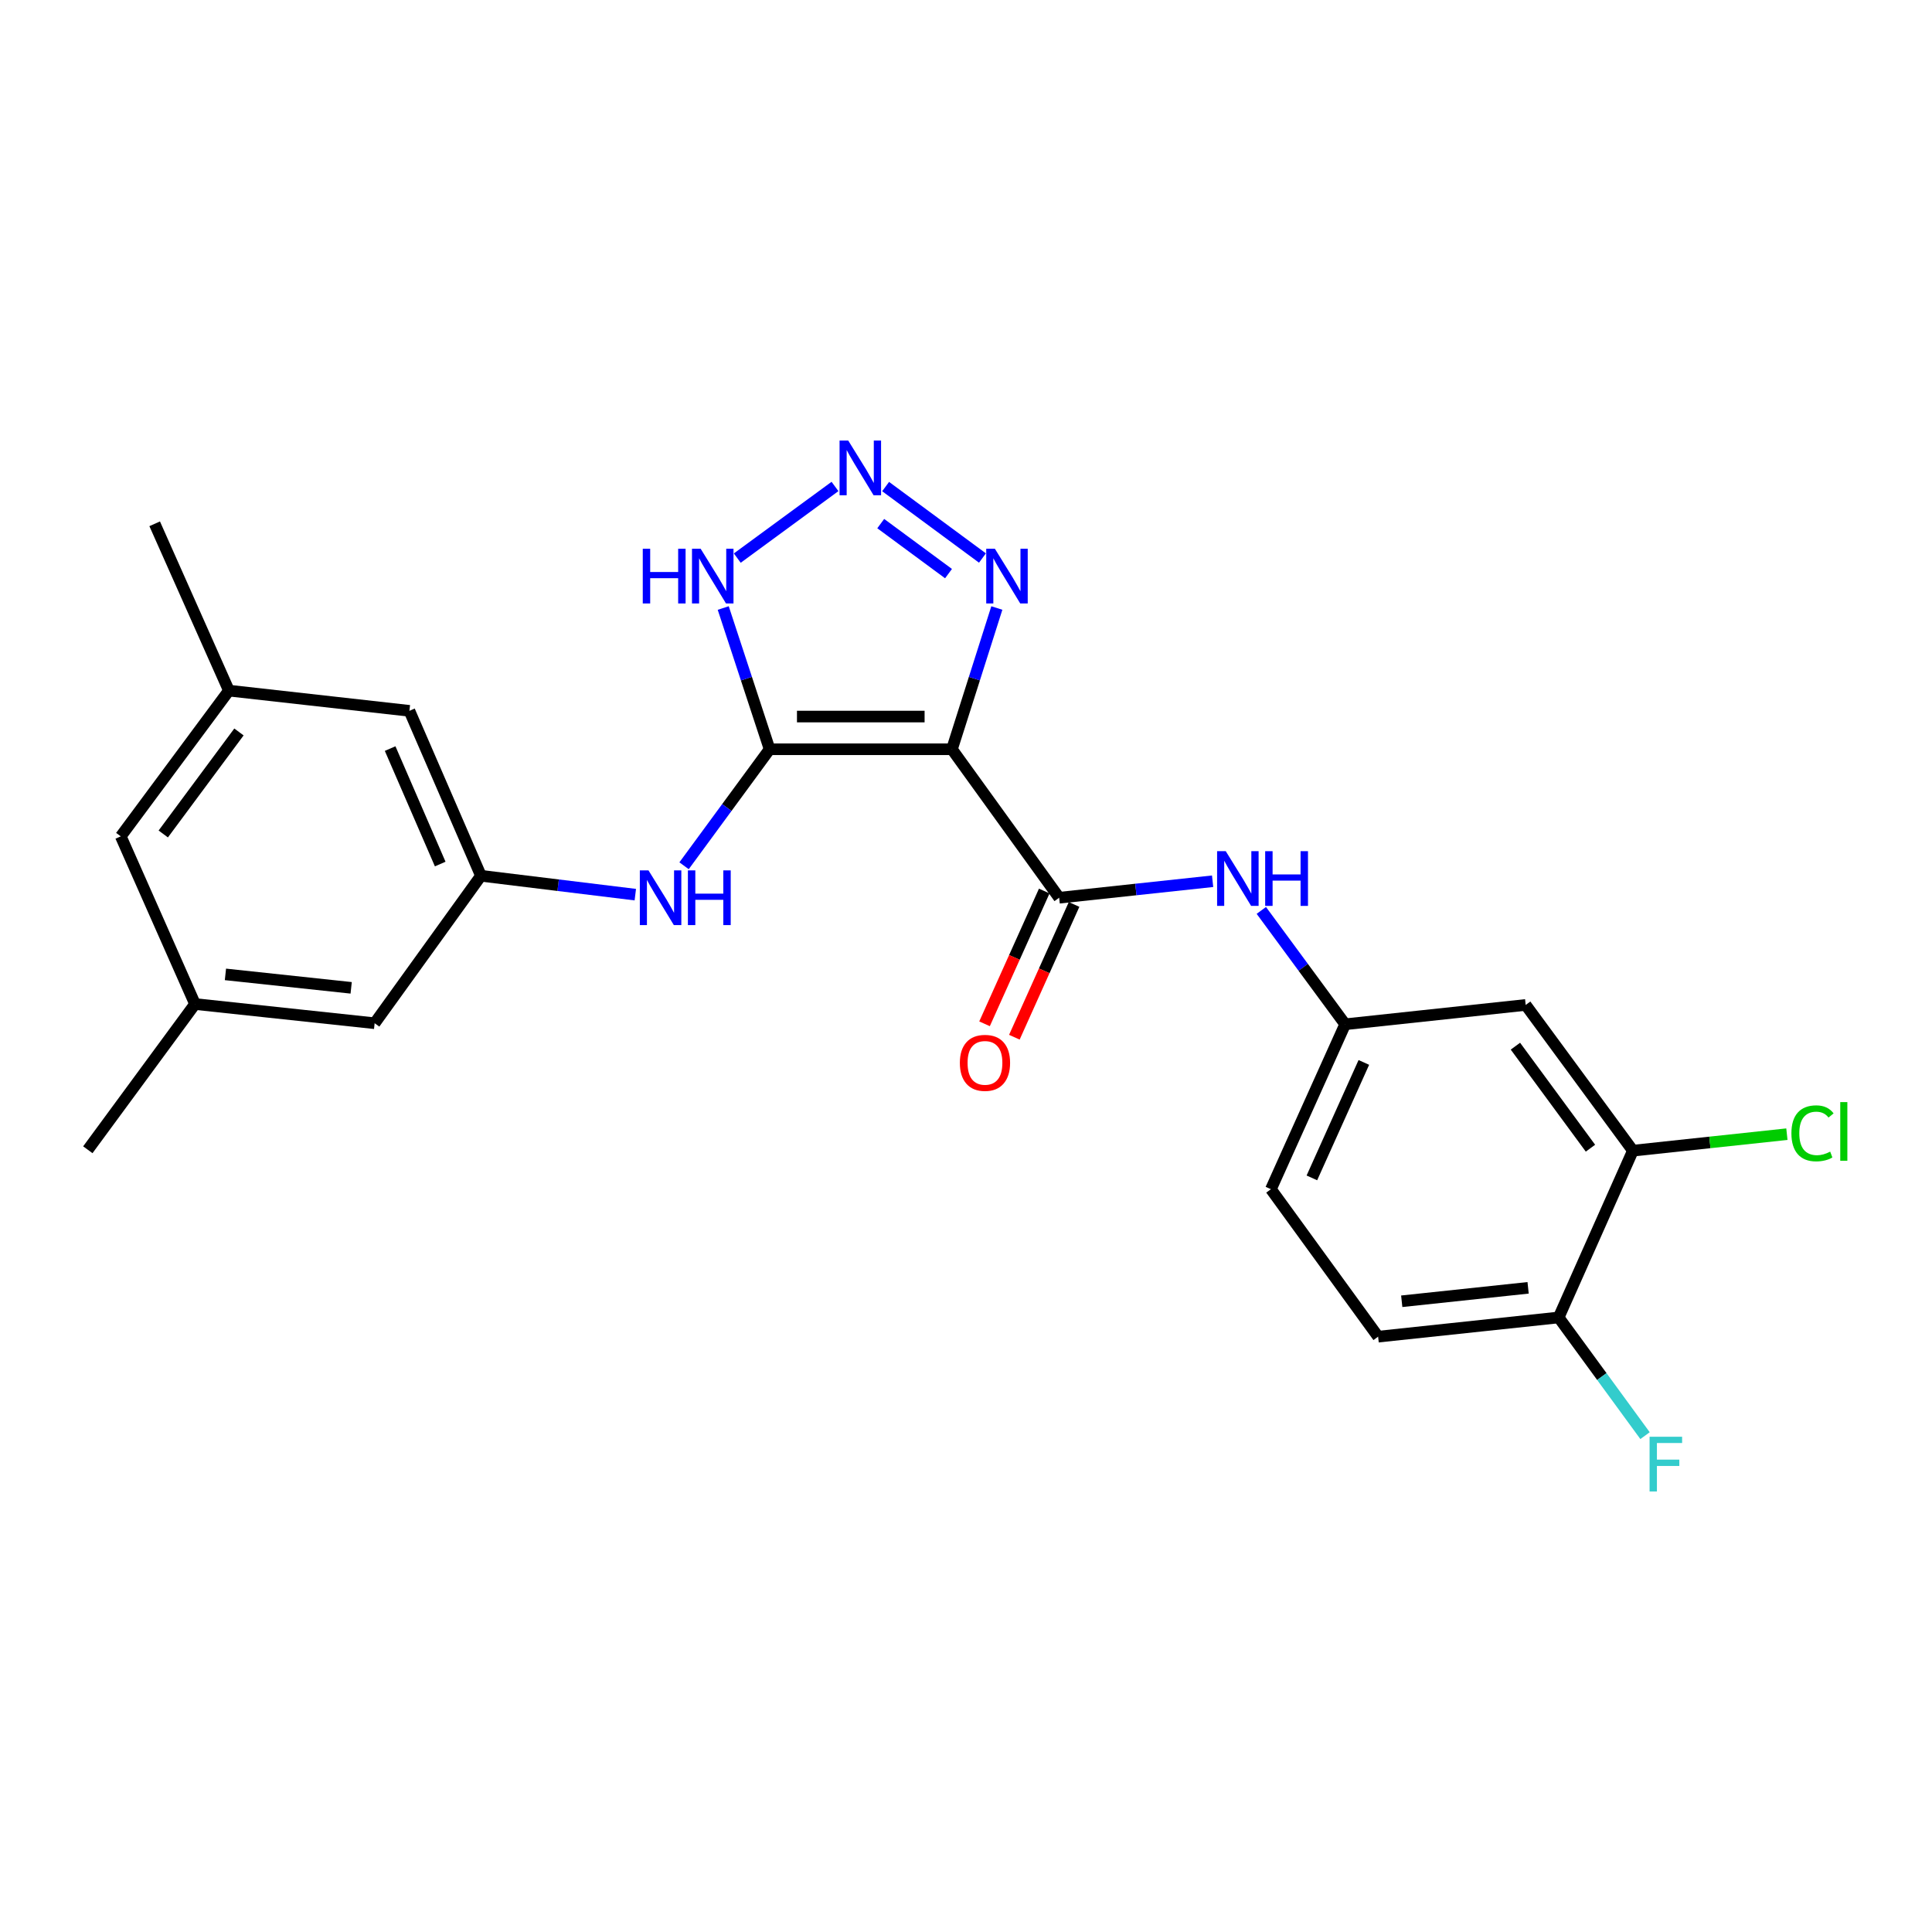 <?xml version='1.0' encoding='iso-8859-1'?>
<svg version='1.1' baseProfile='full'
              xmlns='http://www.w3.org/2000/svg'
                      xmlns:rdkit='http://www.rdkit.org/xml'
                      xmlns:xlink='http://www.w3.org/1999/xlink'
                  xml:space='preserve'
width='1000px' height='1000px' viewBox='0 0 1000 1000'>
<!-- END OF HEADER -->
<rect style='opacity:1.0;fill:#FFFFFF;stroke:none' width='1000' height='1000' x='0' y='0'> </rect>
<path class='bond-0' d='M 492.724,387.816 L 398.352,387.816' style='fill:none;fill-rule:evenodd;stroke:#000000;stroke-width:6px;stroke-linecap:butt;stroke-linejoin:miter;stroke-opacity:1' />
<path class='bond-0' d='M 478.568,370.888 L 412.508,370.888' style='fill:none;fill-rule:evenodd;stroke:#000000;stroke-width:6px;stroke-linecap:butt;stroke-linejoin:miter;stroke-opacity:1' />
<path class='bond-2' d='M 492.724,387.816 L 548.219,464.668' style='fill:none;fill-rule:evenodd;stroke:#000000;stroke-width:6px;stroke-linecap:butt;stroke-linejoin:miter;stroke-opacity:1' />
<path class='bond-3' d='M 492.724,387.816 L 504.343,351.26' style='fill:none;fill-rule:evenodd;stroke:#000000;stroke-width:6px;stroke-linecap:butt;stroke-linejoin:miter;stroke-opacity:1' />
<path class='bond-3' d='M 504.343,351.26 L 515.962,314.704' style='fill:none;fill-rule:evenodd;stroke:#0000FF;stroke-width:6px;stroke-linecap:butt;stroke-linejoin:miter;stroke-opacity:1' />
<path class='bond-4' d='M 398.352,387.816 L 386.347,351.263' style='fill:none;fill-rule:evenodd;stroke:#000000;stroke-width:6px;stroke-linecap:butt;stroke-linejoin:miter;stroke-opacity:1' />
<path class='bond-4' d='M 386.347,351.263 L 374.342,314.711' style='fill:none;fill-rule:evenodd;stroke:#0000FF;stroke-width:6px;stroke-linecap:butt;stroke-linejoin:miter;stroke-opacity:1' />
<path class='bond-5' d='M 398.352,387.816 L 376.208,417.97' style='fill:none;fill-rule:evenodd;stroke:#000000;stroke-width:6px;stroke-linecap:butt;stroke-linejoin:miter;stroke-opacity:1' />
<path class='bond-5' d='M 376.208,417.97 L 354.065,448.124' style='fill:none;fill-rule:evenodd;stroke:#0000FF;stroke-width:6px;stroke-linecap:butt;stroke-linejoin:miter;stroke-opacity:1' />
<path class='bond-1' d='M 458.397,251.845 L 508.518,288.828' style='fill:none;fill-rule:evenodd;stroke:#0000FF;stroke-width:6px;stroke-linecap:butt;stroke-linejoin:miter;stroke-opacity:1' />
<path class='bond-1' d='M 455.864,271.014 L 490.95,296.902' style='fill:none;fill-rule:evenodd;stroke:#0000FF;stroke-width:6px;stroke-linecap:butt;stroke-linejoin:miter;stroke-opacity:1' />
<path class='bond-24' d='M 432.19,251.793 L 381.618,288.878' style='fill:none;fill-rule:evenodd;stroke:#0000FF;stroke-width:6px;stroke-linecap:butt;stroke-linejoin:miter;stroke-opacity:1' />
<path class='bond-6' d='M 548.219,464.668 L 587.932,460.4' style='fill:none;fill-rule:evenodd;stroke:#000000;stroke-width:6px;stroke-linecap:butt;stroke-linejoin:miter;stroke-opacity:1' />
<path class='bond-6' d='M 587.932,460.4 L 627.645,456.132' style='fill:none;fill-rule:evenodd;stroke:#0000FF;stroke-width:6px;stroke-linecap:butt;stroke-linejoin:miter;stroke-opacity:1' />
<path class='bond-11' d='M 540.5,461.196 L 525.047,495.557' style='fill:none;fill-rule:evenodd;stroke:#000000;stroke-width:6px;stroke-linecap:butt;stroke-linejoin:miter;stroke-opacity:1' />
<path class='bond-11' d='M 525.047,495.557 L 509.595,529.918' style='fill:none;fill-rule:evenodd;stroke:#FF0000;stroke-width:6px;stroke-linecap:butt;stroke-linejoin:miter;stroke-opacity:1' />
<path class='bond-11' d='M 555.938,468.139 L 540.486,502.5' style='fill:none;fill-rule:evenodd;stroke:#000000;stroke-width:6px;stroke-linecap:butt;stroke-linejoin:miter;stroke-opacity:1' />
<path class='bond-11' d='M 540.486,502.5 L 525.033,536.861' style='fill:none;fill-rule:evenodd;stroke:#FF0000;stroke-width:6px;stroke-linecap:butt;stroke-linejoin:miter;stroke-opacity:1' />
<path class='bond-7' d='M 328.835,463.068 L 288.885,458.183' style='fill:none;fill-rule:evenodd;stroke:#0000FF;stroke-width:6px;stroke-linecap:butt;stroke-linejoin:miter;stroke-opacity:1' />
<path class='bond-7' d='M 288.885,458.183 L 248.936,453.298' style='fill:none;fill-rule:evenodd;stroke:#000000;stroke-width:6px;stroke-linecap:butt;stroke-linejoin:miter;stroke-opacity:1' />
<path class='bond-10' d='M 652.861,471.229 L 674.557,500.695' style='fill:none;fill-rule:evenodd;stroke:#0000FF;stroke-width:6px;stroke-linecap:butt;stroke-linejoin:miter;stroke-opacity:1' />
<path class='bond-10' d='M 674.557,500.695 L 696.253,530.16' style='fill:none;fill-rule:evenodd;stroke:#000000;stroke-width:6px;stroke-linecap:butt;stroke-linejoin:miter;stroke-opacity:1' />
<path class='bond-15' d='M 248.936,453.298 L 193.911,529.624' style='fill:none;fill-rule:evenodd;stroke:#000000;stroke-width:6px;stroke-linecap:butt;stroke-linejoin:miter;stroke-opacity:1' />
<path class='bond-16' d='M 248.936,453.298 L 211.911,367.926' style='fill:none;fill-rule:evenodd;stroke:#000000;stroke-width:6px;stroke-linecap:butt;stroke-linejoin:miter;stroke-opacity:1' />
<path class='bond-16' d='M 227.852,447.227 L 201.935,387.467' style='fill:none;fill-rule:evenodd;stroke:#000000;stroke-width:6px;stroke-linecap:butt;stroke-linejoin:miter;stroke-opacity:1' />
<path class='bond-8' d='M 845.18,595.586 L 789.694,520.153' style='fill:none;fill-rule:evenodd;stroke:#000000;stroke-width:6px;stroke-linecap:butt;stroke-linejoin:miter;stroke-opacity:1' />
<path class='bond-8' d='M 823.221,594.301 L 784.381,541.499' style='fill:none;fill-rule:evenodd;stroke:#000000;stroke-width:6px;stroke-linecap:butt;stroke-linejoin:miter;stroke-opacity:1' />
<path class='bond-19' d='M 845.18,595.586 L 885.036,591.316' style='fill:none;fill-rule:evenodd;stroke:#000000;stroke-width:6px;stroke-linecap:butt;stroke-linejoin:miter;stroke-opacity:1' />
<path class='bond-19' d='M 885.036,591.316 L 924.893,587.047' style='fill:none;fill-rule:evenodd;stroke:#00CC00;stroke-width:6px;stroke-linecap:butt;stroke-linejoin:miter;stroke-opacity:1' />
<path class='bond-25' d='M 845.18,595.586 L 806.753,681.917' style='fill:none;fill-rule:evenodd;stroke:#000000;stroke-width:6px;stroke-linecap:butt;stroke-linejoin:miter;stroke-opacity:1' />
<path class='bond-9' d='M 789.694,520.153 L 696.253,530.16' style='fill:none;fill-rule:evenodd;stroke:#000000;stroke-width:6px;stroke-linecap:butt;stroke-linejoin:miter;stroke-opacity:1' />
<path class='bond-20' d='M 696.253,530.16 L 657.827,615.532' style='fill:none;fill-rule:evenodd;stroke:#000000;stroke-width:6px;stroke-linecap:butt;stroke-linejoin:miter;stroke-opacity:1' />
<path class='bond-20' d='M 705.925,549.913 L 679.027,609.674' style='fill:none;fill-rule:evenodd;stroke:#000000;stroke-width:6px;stroke-linecap:butt;stroke-linejoin:miter;stroke-opacity:1' />
<path class='bond-12' d='M 806.753,681.917 L 713.312,691.858' style='fill:none;fill-rule:evenodd;stroke:#000000;stroke-width:6px;stroke-linecap:butt;stroke-linejoin:miter;stroke-opacity:1' />
<path class='bond-12' d='M 790.947,666.576 L 725.538,673.534' style='fill:none;fill-rule:evenodd;stroke:#000000;stroke-width:6px;stroke-linecap:butt;stroke-linejoin:miter;stroke-opacity:1' />
<path class='bond-21' d='M 806.753,681.917 L 829.111,712.502' style='fill:none;fill-rule:evenodd;stroke:#000000;stroke-width:6px;stroke-linecap:butt;stroke-linejoin:miter;stroke-opacity:1' />
<path class='bond-21' d='M 829.111,712.502 L 851.468,743.086' style='fill:none;fill-rule:evenodd;stroke:#33CCCC;stroke-width:6px;stroke-linecap:butt;stroke-linejoin:miter;stroke-opacity:1' />
<path class='bond-13' d='M 100.94,519.683 L 193.911,529.624' style='fill:none;fill-rule:evenodd;stroke:#000000;stroke-width:6px;stroke-linecap:butt;stroke-linejoin:miter;stroke-opacity:1' />
<path class='bond-13' d='M 116.685,504.342 L 181.765,511.301' style='fill:none;fill-rule:evenodd;stroke:#000000;stroke-width:6px;stroke-linecap:butt;stroke-linejoin:miter;stroke-opacity:1' />
<path class='bond-22' d='M 100.94,519.683 L 45.455,595.115' style='fill:none;fill-rule:evenodd;stroke:#000000;stroke-width:6px;stroke-linecap:butt;stroke-linejoin:miter;stroke-opacity:1' />
<path class='bond-26' d='M 100.94,519.683 L 62.514,432.891' style='fill:none;fill-rule:evenodd;stroke:#000000;stroke-width:6px;stroke-linecap:butt;stroke-linejoin:miter;stroke-opacity:1' />
<path class='bond-14' d='M 118.479,357.459 L 211.911,367.926' style='fill:none;fill-rule:evenodd;stroke:#000000;stroke-width:6px;stroke-linecap:butt;stroke-linejoin:miter;stroke-opacity:1' />
<path class='bond-18' d='M 118.479,357.459 L 62.514,432.891' style='fill:none;fill-rule:evenodd;stroke:#000000;stroke-width:6px;stroke-linecap:butt;stroke-linejoin:miter;stroke-opacity:1' />
<path class='bond-18' d='M 123.679,378.86 L 84.504,431.662' style='fill:none;fill-rule:evenodd;stroke:#000000;stroke-width:6px;stroke-linecap:butt;stroke-linejoin:miter;stroke-opacity:1' />
<path class='bond-23' d='M 118.479,357.459 L 80.062,271.118' style='fill:none;fill-rule:evenodd;stroke:#000000;stroke-width:6px;stroke-linecap:butt;stroke-linejoin:miter;stroke-opacity:1' />
<path class='bond-17' d='M 713.312,691.858 L 657.827,615.532' style='fill:none;fill-rule:evenodd;stroke:#000000;stroke-width:6px;stroke-linecap:butt;stroke-linejoin:miter;stroke-opacity:1' />
<path  class='atom-2' d='M 439.038 228.02
L 448.318 243.02
Q 449.238 244.5, 450.718 247.18
Q 452.198 249.86, 452.278 250.02
L 452.278 228.02
L 456.038 228.02
L 456.038 256.34
L 452.158 256.34
L 442.198 239.94
Q 441.038 238.02, 439.798 235.82
Q 438.598 233.62, 438.238 232.94
L 438.238 256.34
L 434.558 256.34
L 434.558 228.02
L 439.038 228.02
' fill='#0000FF'/>
<path  class='atom-4' d='M 514.95 284.033
L 524.23 299.033
Q 525.15 300.513, 526.63 303.193
Q 528.11 305.873, 528.19 306.033
L 528.19 284.033
L 531.95 284.033
L 531.95 312.353
L 528.07 312.353
L 518.11 295.953
Q 516.95 294.033, 515.71 291.833
Q 514.51 289.633, 514.15 288.953
L 514.15 312.353
L 510.47 312.353
L 510.47 284.033
L 514.95 284.033
' fill='#0000FF'/>
<path  class='atom-5' d='M 332.696 284.033
L 336.536 284.033
L 336.536 296.073
L 351.016 296.073
L 351.016 284.033
L 354.856 284.033
L 354.856 312.353
L 351.016 312.353
L 351.016 299.273
L 336.536 299.273
L 336.536 312.353
L 332.696 312.353
L 332.696 284.033
' fill='#0000FF'/>
<path  class='atom-5' d='M 362.656 284.033
L 371.936 299.033
Q 372.856 300.513, 374.336 303.193
Q 375.816 305.873, 375.896 306.033
L 375.896 284.033
L 379.656 284.033
L 379.656 312.353
L 375.776 312.353
L 365.816 295.953
Q 364.656 294.033, 363.416 291.833
Q 362.216 289.633, 361.856 288.953
L 361.856 312.353
L 358.176 312.353
L 358.176 284.033
L 362.656 284.033
' fill='#0000FF'/>
<path  class='atom-6' d='M 335.656 450.508
L 344.936 465.508
Q 345.856 466.988, 347.336 469.668
Q 348.816 472.348, 348.896 472.508
L 348.896 450.508
L 352.656 450.508
L 352.656 478.828
L 348.776 478.828
L 338.816 462.428
Q 337.656 460.508, 336.416 458.308
Q 335.216 456.108, 334.856 455.428
L 334.856 478.828
L 331.176 478.828
L 331.176 450.508
L 335.656 450.508
' fill='#0000FF'/>
<path  class='atom-6' d='M 356.056 450.508
L 359.896 450.508
L 359.896 462.548
L 374.376 462.548
L 374.376 450.508
L 378.216 450.508
L 378.216 478.828
L 374.376 478.828
L 374.376 465.748
L 359.896 465.748
L 359.896 478.828
L 356.056 478.828
L 356.056 450.508
' fill='#0000FF'/>
<path  class='atom-7' d='M 634.451 440.568
L 643.731 455.568
Q 644.651 457.048, 646.131 459.728
Q 647.611 462.408, 647.691 462.568
L 647.691 440.568
L 651.451 440.568
L 651.451 468.888
L 647.571 468.888
L 637.611 452.488
Q 636.451 450.568, 635.211 448.368
Q 634.011 446.168, 633.651 445.488
L 633.651 468.888
L 629.971 468.888
L 629.971 440.568
L 634.451 440.568
' fill='#0000FF'/>
<path  class='atom-7' d='M 654.851 440.568
L 658.691 440.568
L 658.691 452.608
L 673.171 452.608
L 673.171 440.568
L 677.011 440.568
L 677.011 468.888
L 673.171 468.888
L 673.171 455.808
L 658.691 455.808
L 658.691 468.888
L 654.851 468.888
L 654.851 440.568
' fill='#0000FF'/>
<path  class='atom-12' d='M 496.821 550.13
Q 496.821 543.33, 500.181 539.53
Q 503.541 535.73, 509.821 535.73
Q 516.101 535.73, 519.461 539.53
Q 522.821 543.33, 522.821 550.13
Q 522.821 557.01, 519.421 560.93
Q 516.021 564.81, 509.821 564.81
Q 503.581 564.81, 500.181 560.93
Q 496.821 557.05, 496.821 550.13
M 509.821 561.61
Q 514.141 561.61, 516.461 558.73
Q 518.821 555.81, 518.821 550.13
Q 518.821 544.57, 516.461 541.77
Q 514.141 538.93, 509.821 538.93
Q 505.501 538.93, 503.141 541.73
Q 500.821 544.53, 500.821 550.13
Q 500.821 555.85, 503.141 558.73
Q 505.501 561.61, 509.821 561.61
' fill='#FF0000'/>
<path  class='atom-20' d='M 927.231 586.606
Q 927.231 579.566, 930.511 575.886
Q 933.831 572.166, 940.111 572.166
Q 945.951 572.166, 949.071 576.286
L 946.431 578.446
Q 944.151 575.446, 940.111 575.446
Q 935.831 575.446, 933.551 578.326
Q 931.311 581.166, 931.311 586.606
Q 931.311 592.206, 933.631 595.086
Q 935.991 597.966, 940.551 597.966
Q 943.671 597.966, 947.311 596.086
L 948.431 599.086
Q 946.951 600.046, 944.711 600.606
Q 942.471 601.166, 939.991 601.166
Q 933.831 601.166, 930.511 597.406
Q 927.231 593.646, 927.231 586.606
' fill='#00CC00'/>
<path  class='atom-20' d='M 952.511 570.446
L 956.191 570.446
L 956.191 600.806
L 952.511 600.806
L 952.511 570.446
' fill='#00CC00'/>
<path  class='atom-22' d='M 853.819 743.66
L 870.659 743.66
L 870.659 746.9
L 857.619 746.9
L 857.619 755.5
L 869.219 755.5
L 869.219 758.78
L 857.619 758.78
L 857.619 771.98
L 853.819 771.98
L 853.819 743.66
' fill='#33CCCC'/>
</svg>
